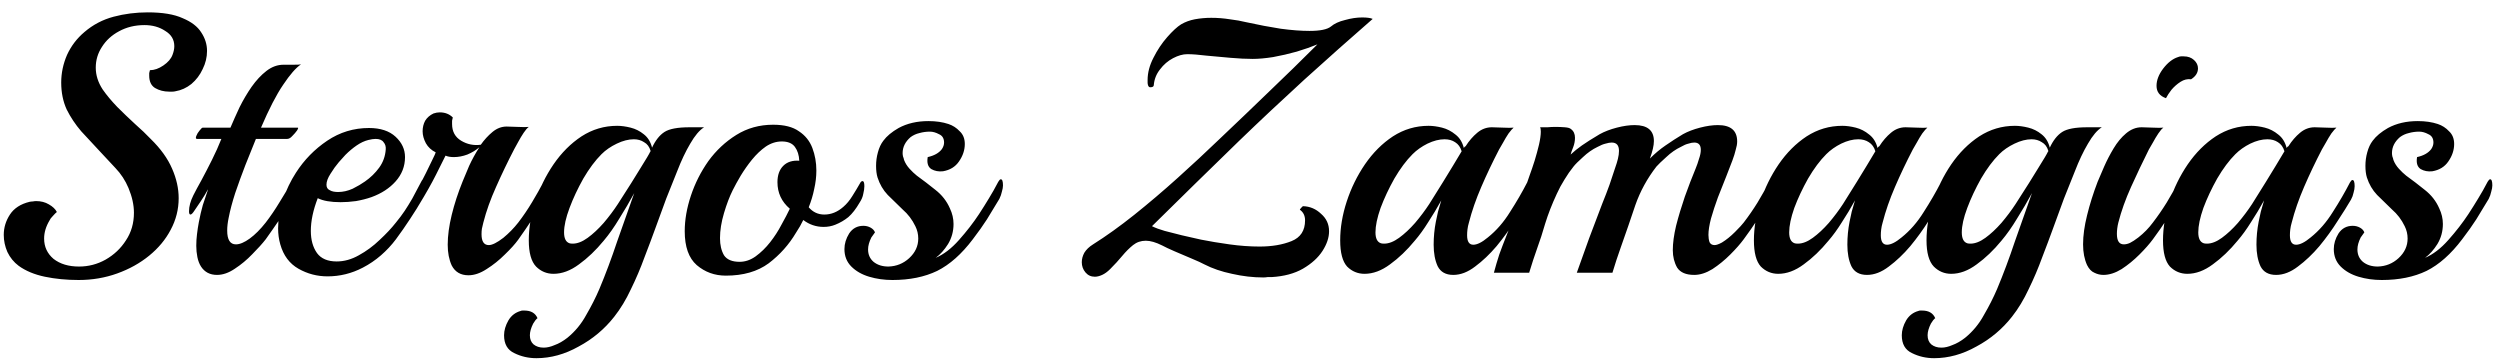 <svg width="165" height="24" viewBox="0 0 165 24" fill="none" xmlns="http://www.w3.org/2000/svg">
<path d="M5.192 18.48C4.392 18.48 3.648 18.408 2.96 18.264C2.272 18.12 1.696 17.88 1.232 17.544C0.912 17.304 0.664 17 0.488 16.632C0.328 16.264 0.248 15.888 0.248 15.504C0.248 15.024 0.384 14.576 0.656 14.16C0.928 13.744 1.36 13.464 1.952 13.32C2.032 13.304 2.104 13.296 2.168 13.296C2.248 13.28 2.32 13.272 2.384 13.272C2.704 13.272 2.984 13.344 3.224 13.488C3.48 13.632 3.656 13.8 3.752 13.992C3.688 14.04 3.6 14.128 3.488 14.256C3.376 14.368 3.304 14.464 3.272 14.544C3.032 14.944 2.912 15.344 2.912 15.744C2.912 16.288 3.12 16.736 3.536 17.088C3.968 17.424 4.528 17.592 5.216 17.592C5.84 17.592 6.424 17.44 6.968 17.136C7.528 16.816 7.976 16.392 8.312 15.864C8.664 15.336 8.84 14.728 8.84 14.04C8.84 13.528 8.72 12.984 8.48 12.408C8.272 11.912 7.984 11.472 7.616 11.088C7.264 10.704 6.928 10.344 6.608 10.008C6.176 9.544 5.76 9.096 5.36 8.664C4.976 8.216 4.656 7.736 4.4 7.224C4.16 6.696 4.04 6.104 4.04 5.448C4.04 4.824 4.168 4.216 4.424 3.624C4.696 3.032 5.08 2.528 5.576 2.112C6.136 1.632 6.776 1.296 7.496 1.104C8.216 0.912 8.968 0.816 9.752 0.816C10.728 0.816 11.496 0.944 12.056 1.2C12.632 1.44 13.04 1.752 13.28 2.136C13.536 2.52 13.664 2.928 13.664 3.36C13.664 3.776 13.568 4.176 13.376 4.56C13.2 4.944 12.952 5.272 12.632 5.544C12.312 5.8 11.96 5.96 11.576 6.024C11.512 6.04 11.448 6.048 11.384 6.048C11.32 6.048 11.248 6.048 11.168 6.048C10.816 6.048 10.504 5.968 10.232 5.808C9.976 5.648 9.848 5.376 9.848 4.992C9.848 4.944 9.848 4.888 9.848 4.824C9.864 4.76 9.88 4.696 9.896 4.632C10.184 4.632 10.48 4.528 10.784 4.32C11.088 4.112 11.288 3.88 11.384 3.624C11.464 3.416 11.504 3.224 11.504 3.048C11.504 2.616 11.304 2.28 10.904 2.04C10.52 1.784 10.064 1.656 9.536 1.656C8.912 1.656 8.352 1.792 7.856 2.064C7.376 2.32 7 2.664 6.728 3.096C6.456 3.512 6.32 3.968 6.32 4.464C6.32 4.96 6.472 5.44 6.776 5.904C7.032 6.272 7.352 6.656 7.736 7.056C8.12 7.44 8.512 7.816 8.912 8.184C9.312 8.536 9.656 8.864 9.944 9.168C10.6 9.808 11.072 10.464 11.36 11.136C11.648 11.792 11.792 12.44 11.792 13.08C11.792 13.816 11.616 14.512 11.264 15.168C10.928 15.808 10.456 16.376 9.848 16.872C9.24 17.368 8.536 17.76 7.736 18.048C6.936 18.336 6.088 18.48 5.192 18.48ZM14.322 18.144C13.858 18.144 13.507 17.96 13.267 17.592C13.155 17.416 13.075 17.208 13.027 16.968C12.979 16.728 12.954 16.48 12.954 16.224C12.954 15.968 12.97 15.712 13.002 15.456C13.034 15.184 13.075 14.92 13.123 14.664C13.203 14.248 13.29 13.872 13.386 13.536C13.498 13.184 13.611 12.848 13.723 12.528V12.504C13.595 12.744 13.434 13.008 13.242 13.296C13.05 13.568 12.915 13.768 12.835 13.896C12.723 14.072 12.634 14.16 12.57 14.16C12.507 14.16 12.475 14.088 12.475 13.944C12.475 13.624 12.57 13.272 12.762 12.888C12.89 12.632 13.066 12.304 13.29 11.904C13.514 11.488 13.746 11.04 13.986 10.56C14.226 10.08 14.434 9.616 14.611 9.168H13.002C12.922 9.168 12.906 9.104 12.954 8.976C13.002 8.848 13.075 8.728 13.171 8.616C13.267 8.488 13.338 8.424 13.386 8.424H15.21C15.386 8.008 15.586 7.56 15.81 7.08C16.05 6.6 16.314 6.152 16.602 5.736C16.907 5.304 17.235 4.952 17.587 4.68C17.939 4.408 18.314 4.272 18.715 4.272C18.89 4.272 19.107 4.272 19.363 4.272C19.634 4.272 19.802 4.264 19.866 4.248C19.53 4.472 19.139 4.92 18.691 5.592C18.242 6.248 17.755 7.192 17.227 8.424H19.651C19.698 8.424 19.683 8.488 19.602 8.616C19.523 8.728 19.419 8.848 19.291 8.976C19.178 9.104 19.067 9.168 18.954 9.168H16.89C16.683 9.696 16.451 10.272 16.195 10.896C15.954 11.52 15.73 12.136 15.523 12.744C15.331 13.336 15.187 13.88 15.091 14.376C15.027 14.68 14.995 14.96 14.995 15.216C14.995 15.824 15.187 16.128 15.57 16.128C15.826 16.128 16.131 16 16.483 15.744C16.834 15.488 17.186 15.136 17.538 14.688C17.858 14.272 18.163 13.824 18.451 13.344C18.755 12.864 19.011 12.424 19.218 12.024C19.282 11.912 19.338 11.856 19.387 11.856C19.483 11.856 19.53 11.984 19.53 12.24C19.53 12.368 19.506 12.52 19.459 12.696C19.427 12.856 19.363 13.016 19.267 13.176C19.043 13.56 18.779 13.984 18.474 14.448C18.171 14.896 17.858 15.344 17.538 15.792C17.314 16.08 17.018 16.408 16.651 16.776C16.299 17.144 15.915 17.464 15.498 17.736C15.098 18.008 14.707 18.144 14.322 18.144ZM23.947 17.664C23.211 18.048 22.435 18.24 21.619 18.24C20.931 18.24 20.291 18.072 19.699 17.736C19.107 17.4 18.707 16.864 18.499 16.128C18.403 15.792 18.355 15.44 18.355 15.072C18.355 14.464 18.459 13.84 18.667 13.2C18.891 12.544 19.179 11.944 19.531 11.4C20.075 10.552 20.763 9.848 21.595 9.288C22.427 8.728 23.347 8.448 24.355 8.448C25.107 8.448 25.691 8.64 26.107 9.024C26.523 9.408 26.731 9.856 26.731 10.368C26.731 10.976 26.523 11.512 26.107 11.976C25.707 12.424 25.179 12.768 24.523 13.008C24.203 13.12 23.859 13.208 23.491 13.272C23.139 13.32 22.803 13.344 22.483 13.344C21.827 13.344 21.323 13.256 20.971 13.08C20.667 13.864 20.515 14.584 20.515 15.24C20.515 15.832 20.651 16.32 20.923 16.704C21.195 17.072 21.627 17.256 22.219 17.256C22.715 17.256 23.203 17.12 23.683 16.848C24.179 16.576 24.635 16.24 25.051 15.84C25.483 15.44 25.843 15.056 26.131 14.688C26.355 14.416 26.547 14.16 26.707 13.92C26.867 13.68 27.035 13.408 27.211 13.104C27.387 12.784 27.595 12.392 27.835 11.928C27.899 11.816 27.955 11.76 28.003 11.76C28.099 11.76 28.147 11.888 28.147 12.144C28.147 12.288 28.123 12.448 28.075 12.624C28.043 12.784 27.979 12.952 27.883 13.128C27.659 13.528 27.387 13.968 27.067 14.448C26.763 14.912 26.451 15.36 26.131 15.792C25.843 16.176 25.515 16.528 25.147 16.848C24.779 17.168 24.379 17.44 23.947 17.664ZM21.763 12.552C21.843 12.6 21.931 12.632 22.027 12.648C22.123 12.664 22.219 12.672 22.315 12.672C22.635 12.672 22.955 12.6 23.275 12.456C23.595 12.296 23.867 12.136 24.091 11.976C24.459 11.72 24.771 11.416 25.027 11.064C25.283 10.712 25.427 10.312 25.459 9.864C25.475 9.672 25.427 9.512 25.315 9.384C25.219 9.24 25.043 9.168 24.787 9.168C24.659 9.168 24.499 9.192 24.307 9.24C24.051 9.304 23.795 9.424 23.539 9.6C23.283 9.776 23.035 9.984 22.795 10.224C22.715 10.304 22.571 10.464 22.363 10.704C22.171 10.928 21.987 11.184 21.811 11.472C21.635 11.744 21.547 11.984 21.547 12.192C21.547 12.368 21.619 12.488 21.763 12.552ZM30.917 18.168C30.405 18.168 30.037 17.952 29.813 17.52C29.637 17.136 29.549 16.68 29.549 16.152C29.549 15.56 29.637 14.904 29.813 14.184C29.989 13.464 30.229 12.728 30.533 11.976C30.645 11.704 30.789 11.36 30.965 10.944C31.157 10.528 31.381 10.12 31.637 9.72C31.413 9.912 31.149 10.072 30.845 10.2C30.541 10.312 30.245 10.368 29.957 10.368C29.733 10.368 29.549 10.336 29.405 10.272C29.277 10.528 29.069 10.944 28.781 11.52C28.493 12.096 28.109 12.776 27.629 13.56C27.581 13.64 27.533 13.64 27.485 13.56C27.453 13.464 27.437 13.336 27.437 13.176C27.437 13.048 27.453 12.912 27.485 12.768C27.517 12.624 27.565 12.488 27.629 12.36C27.789 12.056 27.949 11.744 28.109 11.424C28.269 11.088 28.413 10.792 28.541 10.536C28.669 10.28 28.741 10.12 28.757 10.056C28.469 9.912 28.253 9.712 28.109 9.456C27.965 9.184 27.893 8.92 27.893 8.664C27.893 8.408 27.949 8.176 28.061 7.968C28.189 7.76 28.373 7.6 28.613 7.488C28.757 7.44 28.893 7.416 29.021 7.416C29.373 7.416 29.661 7.528 29.885 7.752C29.869 7.816 29.853 7.888 29.837 7.968C29.837 8.032 29.837 8.104 29.837 8.184C29.837 8.68 30.037 9.048 30.437 9.288C30.837 9.528 31.269 9.616 31.733 9.552C31.957 9.232 32.213 8.952 32.501 8.712C32.789 8.472 33.101 8.352 33.437 8.352C33.613 8.352 33.861 8.36 34.181 8.376C34.517 8.392 34.757 8.392 34.901 8.376C34.805 8.44 34.693 8.568 34.565 8.76C34.437 8.952 34.317 9.152 34.205 9.36C34.093 9.568 34.005 9.728 33.941 9.84C33.509 10.672 33.109 11.504 32.741 12.336C32.373 13.152 32.093 13.936 31.901 14.688C31.869 14.832 31.837 14.968 31.805 15.096C31.789 15.208 31.781 15.328 31.781 15.456C31.781 15.936 31.941 16.176 32.261 16.176C32.485 16.176 32.805 16.016 33.221 15.696C33.589 15.392 33.917 15.056 34.205 14.688C34.525 14.272 34.829 13.824 35.117 13.344C35.405 12.864 35.653 12.424 35.861 12.024C35.941 11.896 35.997 11.832 36.029 11.832C36.125 11.832 36.173 11.976 36.173 12.264C36.173 12.376 36.157 12.512 36.125 12.672C36.093 12.832 36.037 12.984 35.957 13.128C35.717 13.528 35.445 13.968 35.141 14.448C34.837 14.912 34.525 15.368 34.205 15.816C33.997 16.104 33.701 16.432 33.317 16.8C32.949 17.168 32.549 17.488 32.117 17.76C31.701 18.032 31.301 18.168 30.917 18.168ZM35.404 23.64C34.876 23.64 34.388 23.528 33.94 23.304C33.492 23.096 33.268 22.704 33.268 22.128C33.268 21.808 33.364 21.48 33.556 21.144C33.748 20.824 34.02 20.616 34.372 20.52C34.404 20.504 34.444 20.496 34.492 20.496C34.54 20.496 34.58 20.496 34.612 20.496C35.044 20.496 35.332 20.664 35.476 21C35.444 21.016 35.396 21.064 35.332 21.144C35.268 21.24 35.22 21.312 35.188 21.36C35.044 21.648 34.972 21.904 34.972 22.128C34.972 22.384 35.052 22.584 35.212 22.728C35.388 22.872 35.612 22.944 35.884 22.944C36.108 22.944 36.348 22.888 36.604 22.776C36.876 22.68 37.156 22.52 37.444 22.296C37.956 21.88 38.372 21.376 38.692 20.784C39.028 20.208 39.316 19.64 39.556 19.08C39.972 18.088 40.364 17.04 40.732 15.936C41.116 14.832 41.492 13.768 41.86 12.744C41.556 13.304 41.228 13.864 40.876 14.424C40.54 14.984 40.196 15.472 39.844 15.888C39.332 16.512 38.788 17.032 38.212 17.448C37.652 17.864 37.092 18.072 36.532 18.072C36.084 18.072 35.7 17.912 35.38 17.592C35.06 17.256 34.9 16.68 34.9 15.864C34.9 15.032 35.044 14.176 35.332 13.296C35.62 12.416 36.02 11.6 36.532 10.848C37.06 10.08 37.676 9.464 38.38 9C39.1 8.536 39.884 8.304 40.732 8.304C41.004 8.304 41.3 8.344 41.62 8.424C41.94 8.504 42.228 8.648 42.484 8.856C42.756 9.064 42.94 9.36 43.036 9.744C43.26 9.264 43.532 8.92 43.852 8.712C44.172 8.504 44.724 8.4 45.508 8.4H46.468C46.164 8.592 45.86 8.952 45.556 9.48C45.252 9.992 44.964 10.6 44.692 11.304C44.484 11.816 44.244 12.416 43.972 13.104C43.716 13.792 43.476 14.448 43.252 15.072C43.044 15.648 42.804 16.288 42.532 16.992C42.276 17.696 41.98 18.392 41.644 19.08C41.324 19.768 40.956 20.376 40.54 20.904C39.9 21.72 39.116 22.376 38.188 22.872C37.276 23.384 36.348 23.64 35.404 23.64ZM37.588 16.056C37.636 16.072 37.708 16.08 37.804 16.08C38.108 16.08 38.436 15.952 38.788 15.696C39.14 15.44 39.492 15.112 39.844 14.712C40.196 14.296 40.508 13.88 40.78 13.464C41.452 12.424 41.956 11.624 42.292 11.064C42.644 10.504 42.852 10.152 42.916 10.008C42.932 10.008 42.94 9.992 42.94 9.96C42.86 9.688 42.716 9.496 42.508 9.384C42.316 9.256 42.092 9.192 41.836 9.192C41.484 9.192 41.108 9.288 40.708 9.48C40.308 9.672 39.972 9.904 39.7 10.176C39.284 10.592 38.884 11.128 38.5 11.784C38.132 12.44 37.828 13.088 37.588 13.728C37.348 14.368 37.228 14.904 37.228 15.336C37.228 15.736 37.348 15.976 37.588 16.056ZM47.904 18.192C47.168 18.192 46.528 17.96 45.984 17.496C45.456 17.032 45.192 16.288 45.192 15.264C45.192 14.512 45.328 13.728 45.6 12.912C45.872 12.096 46.256 11.336 46.752 10.632C47.264 9.928 47.88 9.352 48.6 8.904C49.32 8.456 50.128 8.232 51.024 8.232C51.76 8.232 52.328 8.376 52.728 8.664C53.144 8.936 53.44 9.304 53.616 9.768C53.792 10.232 53.88 10.728 53.88 11.256C53.88 11.656 53.832 12.064 53.736 12.48C53.656 12.88 53.536 13.28 53.376 13.68C53.648 14 53.992 14.16 54.408 14.16C54.856 14.16 55.272 13.992 55.656 13.656C55.88 13.464 56.08 13.224 56.256 12.936C56.448 12.632 56.616 12.352 56.76 12.096C56.808 12 56.864 11.952 56.928 11.952C57.008 11.952 57.048 12.064 57.048 12.288C57.048 12.432 57.024 12.6 56.976 12.792C56.944 12.984 56.864 13.176 56.736 13.368C56.496 13.784 56.248 14.104 55.992 14.328C55.736 14.536 55.448 14.704 55.128 14.832C54.888 14.928 54.632 14.976 54.36 14.976C53.864 14.976 53.416 14.824 53.016 14.52C52.888 14.792 52.728 15.072 52.536 15.36C52.072 16.144 51.472 16.816 50.736 17.376C50 17.92 49.056 18.192 47.904 18.192ZM48.816 17.28C49.184 17.28 49.536 17.16 49.872 16.92C50.224 16.664 50.544 16.352 50.832 15.984C51.12 15.616 51.368 15.232 51.576 14.832C51.8 14.432 51.984 14.08 52.128 13.776C51.584 13.312 51.312 12.728 51.312 12.024C51.312 11.56 51.44 11.2 51.696 10.944C51.952 10.688 52.304 10.576 52.752 10.608C52.736 10.24 52.64 9.936 52.464 9.696C52.288 9.456 52 9.336 51.6 9.336C51.232 9.336 50.88 9.448 50.544 9.672C50.224 9.896 49.92 10.184 49.632 10.536C49.36 10.872 49.112 11.224 48.888 11.592C48.68 11.944 48.504 12.264 48.36 12.552C48.152 12.968 47.96 13.472 47.784 14.064C47.608 14.656 47.52 15.208 47.52 15.72C47.52 16.168 47.608 16.544 47.784 16.848C47.976 17.136 48.32 17.28 48.816 17.28ZM58.901 18.48C58.357 18.48 57.845 18.408 57.365 18.264C56.885 18.12 56.493 17.896 56.189 17.592C55.885 17.288 55.733 16.904 55.733 16.44C55.733 16.088 55.837 15.744 56.045 15.408C56.269 15.072 56.581 14.904 56.981 14.904C57.157 14.904 57.317 14.944 57.461 15.024C57.605 15.104 57.701 15.208 57.749 15.336C57.733 15.352 57.693 15.408 57.629 15.504C57.565 15.584 57.525 15.64 57.509 15.672C57.365 15.96 57.293 16.224 57.293 16.464C57.293 16.8 57.413 17.072 57.653 17.28C57.909 17.488 58.237 17.592 58.637 17.592C59.165 17.576 59.621 17.392 60.005 17.04C60.405 16.672 60.605 16.24 60.605 15.744C60.605 15.456 60.541 15.184 60.413 14.928C60.205 14.496 59.925 14.128 59.573 13.824C59.237 13.504 58.909 13.184 58.589 12.864C58.285 12.544 58.061 12.16 57.917 11.712C57.853 11.504 57.821 11.248 57.821 10.944C57.821 10.64 57.861 10.344 57.941 10.056C58.021 9.752 58.141 9.496 58.301 9.288C58.525 8.984 58.861 8.704 59.309 8.448C59.869 8.144 60.525 7.992 61.277 7.992C61.773 7.992 62.213 8.056 62.597 8.184C62.885 8.28 63.133 8.44 63.341 8.664C63.565 8.872 63.677 9.152 63.677 9.504C63.677 9.904 63.549 10.288 63.293 10.656C63.053 11.008 62.701 11.224 62.237 11.304C61.949 11.336 61.693 11.288 61.469 11.16C61.245 11.016 61.165 10.752 61.229 10.368C61.661 10.272 61.973 10.096 62.165 9.84C62.261 9.696 62.309 9.552 62.309 9.408C62.309 9.136 62.197 8.952 61.973 8.856C61.765 8.744 61.565 8.688 61.373 8.688C61.133 8.688 60.901 8.72 60.677 8.784C60.469 8.832 60.277 8.92 60.101 9.048C59.749 9.352 59.573 9.704 59.573 10.104C59.573 10.168 59.581 10.24 59.597 10.32C59.629 10.4 59.653 10.48 59.669 10.56C59.749 10.768 59.869 10.96 60.029 11.136C60.189 11.312 60.349 11.464 60.509 11.592C60.909 11.88 61.317 12.192 61.733 12.528C62.165 12.864 62.485 13.272 62.693 13.752C62.853 14.088 62.933 14.432 62.933 14.784C62.933 15.264 62.813 15.704 62.573 16.104C62.333 16.488 62.061 16.792 61.757 17.016C62.285 16.792 62.797 16.4 63.293 15.84C63.805 15.264 64.245 14.696 64.613 14.136C64.853 13.768 65.069 13.424 65.261 13.104C65.469 12.768 65.677 12.4 65.885 12C65.949 11.888 66.005 11.832 66.053 11.832C66.149 11.832 66.197 11.968 66.197 12.24C66.197 12.352 66.173 12.488 66.125 12.648C66.093 12.808 66.037 12.968 65.957 13.128C65.669 13.608 65.397 14.056 65.141 14.472C64.885 14.872 64.573 15.312 64.205 15.792C63.469 16.768 62.685 17.464 61.853 17.88C61.021 18.28 60.037 18.48 58.901 18.48ZM83.926 18.288C83.846 18.288 83.758 18.288 83.662 18.288C83.566 18.304 83.47 18.312 83.374 18.312C82.702 18.312 82.014 18.232 81.31 18.072C80.622 17.928 80.014 17.72 79.486 17.448C79.31 17.352 79.03 17.224 78.646 17.064C78.278 16.904 77.902 16.744 77.518 16.584C77.15 16.424 76.878 16.296 76.702 16.2C76.286 15.992 75.926 15.888 75.622 15.888C75.302 15.888 75.022 15.984 74.782 16.176C74.542 16.368 74.302 16.608 74.062 16.896C73.838 17.168 73.574 17.456 73.27 17.76C73.094 17.936 72.918 18.064 72.742 18.144C72.566 18.224 72.406 18.264 72.262 18.264C72.006 18.264 71.798 18.168 71.638 17.976C71.478 17.784 71.398 17.56 71.398 17.304C71.398 17.096 71.454 16.888 71.566 16.68C71.694 16.472 71.886 16.288 72.142 16.128C73.006 15.584 73.91 14.936 74.854 14.184C75.814 13.416 76.774 12.6 77.734 11.736C78.694 10.872 79.598 10.032 80.446 9.216C81.678 8.048 82.798 6.976 83.806 6C84.83 5.024 85.878 4 86.95 2.928C86.566 3.088 86.11 3.248 85.582 3.408C85.07 3.552 84.55 3.672 84.022 3.768C83.51 3.848 83.062 3.888 82.678 3.888C82.246 3.888 81.758 3.864 81.214 3.816C80.67 3.768 80.142 3.72 79.63 3.672C79.118 3.608 78.694 3.576 78.358 3.576C78.07 3.576 77.758 3.664 77.422 3.84C77.086 4.016 76.798 4.264 76.558 4.584C76.318 4.888 76.182 5.232 76.15 5.616C76.15 5.712 76.07 5.76 75.91 5.76C75.846 5.76 75.798 5.712 75.766 5.616C75.75 5.552 75.742 5.496 75.742 5.448C75.742 5.4 75.742 5.344 75.742 5.28C75.742 4.8 75.87 4.312 76.126 3.816C76.382 3.304 76.686 2.848 77.038 2.448C77.39 2.048 77.694 1.768 77.95 1.608C78.222 1.448 78.526 1.336 78.862 1.272C79.214 1.208 79.574 1.176 79.942 1.176C80.358 1.176 80.766 1.208 81.166 1.272C81.566 1.32 81.926 1.384 82.246 1.464C83.046 1.64 83.806 1.784 84.526 1.896C85.246 1.992 85.878 2.04 86.422 2.04C87.126 2.04 87.598 1.944 87.838 1.752C88.062 1.56 88.374 1.416 88.774 1.32C89.174 1.208 89.55 1.152 89.902 1.152C90.222 1.152 90.454 1.184 90.598 1.248C89.11 2.544 87.606 3.88 86.086 5.256C84.582 6.632 83.142 7.984 81.766 9.312C80.806 10.24 79.846 11.176 78.886 12.12C77.926 13.064 76.974 14 76.03 14.928C76.254 15.04 76.534 15.144 76.87 15.24C77.222 15.336 77.598 15.432 77.998 15.528C78.286 15.592 78.71 15.688 79.27 15.816C79.83 15.928 80.454 16.032 81.142 16.128C81.83 16.224 82.494 16.272 83.134 16.272C83.95 16.272 84.654 16.152 85.246 15.912C85.838 15.672 86.134 15.216 86.134 14.544C86.134 14.24 86.022 14.008 85.798 13.848C85.782 13.832 85.806 13.792 85.87 13.728C85.934 13.648 85.982 13.608 86.014 13.608C86.462 13.624 86.854 13.792 87.19 14.112C87.542 14.416 87.718 14.8 87.718 15.264C87.718 15.68 87.574 16.112 87.286 16.56C86.998 17.008 86.566 17.4 85.99 17.736C85.43 18.056 84.742 18.24 83.926 18.288ZM95.917 18.144C95.421 18.144 95.077 17.952 94.885 17.568C94.709 17.184 94.621 16.712 94.621 16.152C94.621 15.64 94.669 15.136 94.765 14.64C94.813 14.416 94.861 14.192 94.909 13.968C94.973 13.728 95.045 13.48 95.125 13.224C94.853 13.72 94.565 14.2 94.261 14.664C93.973 15.128 93.677 15.536 93.373 15.888C92.861 16.512 92.317 17.032 91.741 17.448C91.181 17.864 90.621 18.072 90.061 18.072C89.613 18.072 89.229 17.912 88.909 17.592C88.605 17.256 88.453 16.68 88.453 15.864C88.453 15.032 88.597 14.176 88.885 13.296C89.173 12.416 89.573 11.6 90.085 10.848C90.613 10.08 91.229 9.464 91.933 9C92.653 8.536 93.437 8.304 94.285 8.304C94.557 8.304 94.853 8.344 95.173 8.424C95.493 8.504 95.789 8.656 96.061 8.88C96.333 9.088 96.517 9.384 96.613 9.768C96.629 9.736 96.645 9.712 96.661 9.696C96.693 9.68 96.717 9.664 96.733 9.648C96.957 9.296 97.213 9 97.501 8.76C97.789 8.52 98.109 8.4 98.461 8.4C98.637 8.4 98.885 8.408 99.205 8.424C99.525 8.44 99.757 8.44 99.901 8.424C99.821 8.488 99.709 8.616 99.565 8.808C99.437 9 99.317 9.2 99.205 9.408C99.093 9.6 99.005 9.752 98.941 9.864C98.509 10.696 98.117 11.52 97.765 12.336C97.413 13.152 97.141 13.936 96.949 14.688C96.901 14.848 96.869 15 96.853 15.144C96.837 15.272 96.829 15.4 96.829 15.528C96.829 15.944 96.965 16.152 97.237 16.152C97.493 16.152 97.813 15.992 98.197 15.672C98.757 15.224 99.245 14.664 99.661 13.992C100.093 13.32 100.469 12.672 100.789 12.048C100.853 11.936 100.909 11.88 100.957 11.88C101.053 11.88 101.101 12.016 101.101 12.288C101.101 12.416 101.077 12.56 101.029 12.72C100.997 12.88 100.941 13.032 100.861 13.176C100.637 13.56 100.341 14.032 99.973 14.592C99.621 15.152 99.221 15.704 98.773 16.248C98.325 16.776 97.853 17.224 97.357 17.592C96.877 17.96 96.397 18.144 95.917 18.144ZM91.141 16.056C91.189 16.072 91.261 16.08 91.357 16.08C91.661 16.08 91.989 15.952 92.341 15.696C92.693 15.44 93.045 15.112 93.397 14.712C93.749 14.296 94.061 13.88 94.333 13.464C95.037 12.344 95.557 11.504 95.893 10.944C96.229 10.384 96.421 10.064 96.469 9.984C96.389 9.712 96.245 9.512 96.037 9.384C95.845 9.256 95.613 9.192 95.341 9.192C94.989 9.192 94.613 9.288 94.213 9.48C93.829 9.672 93.501 9.904 93.229 10.176C92.813 10.592 92.413 11.128 92.029 11.784C91.661 12.44 91.357 13.088 91.117 13.728C90.893 14.368 90.781 14.904 90.781 15.336C90.781 15.736 90.901 15.976 91.141 16.056ZM111.821 18.144C111.277 18.144 110.901 17.984 110.693 17.664C110.501 17.328 110.405 16.944 110.405 16.512C110.405 16.048 110.477 15.512 110.621 14.904C110.781 14.28 110.973 13.64 111.197 12.984C111.437 12.312 111.677 11.688 111.917 11.112C111.997 10.92 112.069 10.712 112.133 10.488C112.213 10.264 112.253 10.064 112.253 9.888C112.253 9.568 112.109 9.408 111.821 9.408C111.709 9.408 111.581 9.432 111.437 9.48C111.293 9.512 111.125 9.584 110.933 9.696C110.597 9.856 110.277 10.08 109.973 10.368C109.669 10.64 109.453 10.848 109.325 10.992C108.717 11.776 108.253 12.624 107.933 13.536C107.629 14.448 107.309 15.376 106.973 16.32C106.877 16.592 106.781 16.872 106.685 17.16C106.589 17.448 106.501 17.728 106.421 18H104.069C104.341 17.232 104.613 16.472 104.885 15.72C105.173 14.952 105.461 14.192 105.749 13.44C105.925 13.008 106.085 12.592 106.229 12.192C106.373 11.776 106.501 11.392 106.613 11.04C106.677 10.864 106.733 10.68 106.781 10.488C106.829 10.296 106.853 10.12 106.853 9.96C106.853 9.592 106.693 9.408 106.373 9.408C106.261 9.408 106.125 9.432 105.965 9.48C105.821 9.512 105.645 9.584 105.437 9.696C105.101 9.856 104.781 10.08 104.477 10.368C104.173 10.64 103.965 10.848 103.853 10.992C103.645 11.248 103.445 11.536 103.253 11.856C103.061 12.16 102.893 12.472 102.749 12.792C102.429 13.48 102.173 14.136 101.981 14.76C101.805 15.368 101.637 15.888 101.477 16.32C101.381 16.592 101.285 16.872 101.189 17.16C101.093 17.448 101.005 17.728 100.925 18H98.597C98.597 18 98.653 17.8 98.765 17.4C98.877 17 99.013 16.6 99.173 16.2L100.733 12.216C100.781 12.088 100.853 11.88 100.949 11.592C101.061 11.288 101.173 10.96 101.285 10.608C101.397 10.24 101.493 9.888 101.573 9.552C101.653 9.2 101.693 8.912 101.693 8.688C101.693 8.544 101.677 8.448 101.645 8.4C101.789 8.4 101.949 8.4 102.125 8.4C102.317 8.384 102.493 8.376 102.653 8.376C102.877 8.376 103.085 8.384 103.277 8.4C103.485 8.416 103.621 8.456 103.685 8.52C103.861 8.648 103.949 8.84 103.949 9.096C103.949 9.304 103.909 9.512 103.829 9.72C103.749 9.912 103.693 10.072 103.661 10.2C103.885 9.992 104.133 9.792 104.405 9.6C104.677 9.408 105.069 9.16 105.581 8.856C105.901 8.68 106.277 8.536 106.709 8.424C107.141 8.312 107.533 8.256 107.885 8.256C108.733 8.256 109.157 8.608 109.157 9.312C109.157 9.6 109.069 9.984 108.893 10.464C109.229 10.128 109.573 9.84 109.925 9.6C110.293 9.344 110.677 9.096 111.077 8.856C111.397 8.68 111.773 8.536 112.205 8.424C112.637 8.312 113.029 8.256 113.381 8.256C114.229 8.256 114.653 8.616 114.653 9.336C114.653 9.496 114.621 9.68 114.557 9.888C114.509 10.096 114.437 10.328 114.341 10.584C114.245 10.84 114.109 11.192 113.933 11.64C113.757 12.072 113.573 12.536 113.381 13.032C113.205 13.512 113.053 13.976 112.925 14.424C112.813 14.856 112.757 15.216 112.757 15.504C112.757 15.68 112.781 15.84 112.829 15.984C112.893 16.112 113.005 16.176 113.165 16.176C113.277 16.176 113.437 16.12 113.645 16.008C113.933 15.832 114.221 15.6 114.509 15.312C114.797 15.024 114.989 14.816 115.085 14.688C115.405 14.272 115.709 13.832 115.997 13.368C116.285 12.888 116.533 12.448 116.741 12.048C116.821 11.92 116.877 11.856 116.909 11.856C117.005 11.856 117.053 11.992 117.053 12.264C117.053 12.392 117.029 12.544 116.981 12.72C116.949 12.88 116.893 13.032 116.813 13.176C116.589 13.56 116.325 13.984 116.021 14.448C115.717 14.912 115.405 15.36 115.085 15.792C114.861 16.096 114.565 16.432 114.197 16.8C113.829 17.168 113.437 17.488 113.021 17.76C112.605 18.016 112.205 18.144 111.821 18.144ZM123.222 18.144C122.726 18.144 122.382 17.952 122.19 17.568C122.014 17.184 121.926 16.712 121.926 16.152C121.926 15.64 121.974 15.136 122.07 14.64C122.118 14.416 122.166 14.192 122.214 13.968C122.278 13.728 122.35 13.48 122.43 13.224C122.158 13.72 121.87 14.2 121.566 14.664C121.278 15.128 120.982 15.536 120.678 15.888C120.166 16.512 119.622 17.032 119.046 17.448C118.486 17.864 117.926 18.072 117.366 18.072C116.918 18.072 116.534 17.912 116.214 17.592C115.91 17.256 115.758 16.68 115.758 15.864C115.758 15.032 115.902 14.176 116.19 13.296C116.478 12.416 116.878 11.6 117.39 10.848C117.918 10.08 118.534 9.464 119.238 9C119.958 8.536 120.742 8.304 121.59 8.304C121.862 8.304 122.158 8.344 122.478 8.424C122.798 8.504 123.094 8.656 123.366 8.88C123.638 9.088 123.822 9.384 123.918 9.768C123.934 9.736 123.95 9.712 123.966 9.696C123.998 9.68 124.022 9.664 124.038 9.648C124.262 9.296 124.518 9 124.806 8.76C125.094 8.52 125.414 8.4 125.766 8.4C125.942 8.4 126.19 8.408 126.51 8.424C126.83 8.44 127.062 8.44 127.206 8.424C127.126 8.488 127.014 8.616 126.87 8.808C126.742 9 126.622 9.2 126.51 9.408C126.398 9.6 126.31 9.752 126.246 9.864C125.814 10.696 125.422 11.52 125.07 12.336C124.718 13.152 124.446 13.936 124.254 14.688C124.206 14.848 124.174 15 124.158 15.144C124.142 15.272 124.134 15.4 124.134 15.528C124.134 15.944 124.27 16.152 124.542 16.152C124.798 16.152 125.118 15.992 125.502 15.672C126.062 15.224 126.55 14.664 126.966 13.992C127.398 13.32 127.774 12.672 128.094 12.048C128.158 11.936 128.214 11.88 128.262 11.88C128.358 11.88 128.406 12.016 128.406 12.288C128.406 12.416 128.382 12.56 128.334 12.72C128.302 12.88 128.246 13.032 128.166 13.176C127.942 13.56 127.646 14.032 127.278 14.592C126.926 15.152 126.526 15.704 126.078 16.248C125.63 16.776 125.158 17.224 124.662 17.592C124.182 17.96 123.702 18.144 123.222 18.144ZM118.446 16.056C118.494 16.072 118.566 16.08 118.662 16.08C118.966 16.08 119.294 15.952 119.646 15.696C119.998 15.44 120.35 15.112 120.702 14.712C121.054 14.296 121.366 13.88 121.638 13.464C122.342 12.344 122.862 11.504 123.198 10.944C123.534 10.384 123.726 10.064 123.774 9.984C123.694 9.712 123.55 9.512 123.342 9.384C123.15 9.256 122.918 9.192 122.646 9.192C122.294 9.192 121.918 9.288 121.518 9.48C121.134 9.672 120.806 9.904 120.534 10.176C120.118 10.592 119.718 11.128 119.334 11.784C118.966 12.44 118.662 13.088 118.422 13.728C118.198 14.368 118.086 14.904 118.086 15.336C118.086 15.736 118.206 15.976 118.446 16.056ZM127.654 23.64C127.126 23.64 126.638 23.528 126.19 23.304C125.742 23.096 125.518 22.704 125.518 22.128C125.518 21.808 125.614 21.48 125.806 21.144C125.998 20.824 126.27 20.616 126.622 20.52C126.654 20.504 126.694 20.496 126.742 20.496C126.79 20.496 126.83 20.496 126.862 20.496C127.294 20.496 127.582 20.664 127.726 21C127.694 21.016 127.646 21.064 127.582 21.144C127.518 21.24 127.47 21.312 127.438 21.36C127.294 21.648 127.222 21.904 127.222 22.128C127.222 22.384 127.302 22.584 127.462 22.728C127.638 22.872 127.862 22.944 128.134 22.944C128.358 22.944 128.598 22.888 128.854 22.776C129.126 22.68 129.406 22.52 129.694 22.296C130.206 21.88 130.622 21.376 130.942 20.784C131.278 20.208 131.566 19.64 131.806 19.08C132.222 18.088 132.614 17.04 132.982 15.936C133.366 14.832 133.742 13.768 134.11 12.744C133.806 13.304 133.478 13.864 133.126 14.424C132.79 14.984 132.446 15.472 132.094 15.888C131.582 16.512 131.038 17.032 130.462 17.448C129.902 17.864 129.342 18.072 128.782 18.072C128.334 18.072 127.95 17.912 127.63 17.592C127.31 17.256 127.15 16.68 127.15 15.864C127.15 15.032 127.294 14.176 127.582 13.296C127.87 12.416 128.27 11.6 128.782 10.848C129.31 10.08 129.926 9.464 130.63 9C131.35 8.536 132.134 8.304 132.982 8.304C133.254 8.304 133.55 8.344 133.87 8.424C134.19 8.504 134.478 8.648 134.734 8.856C135.006 9.064 135.19 9.36 135.286 9.744C135.51 9.264 135.782 8.92 136.102 8.712C136.422 8.504 136.974 8.4 137.758 8.4H138.718C138.414 8.592 138.11 8.952 137.806 9.48C137.502 9.992 137.214 10.6 136.942 11.304C136.734 11.816 136.494 12.416 136.222 13.104C135.966 13.792 135.726 14.448 135.502 15.072C135.294 15.648 135.054 16.288 134.782 16.992C134.526 17.696 134.23 18.392 133.894 19.08C133.574 19.768 133.206 20.376 132.79 20.904C132.15 21.72 131.366 22.376 130.438 22.872C129.526 23.384 128.598 23.64 127.654 23.64ZM129.838 16.056C129.886 16.072 129.958 16.08 130.054 16.08C130.358 16.08 130.686 15.952 131.038 15.696C131.39 15.44 131.742 15.112 132.094 14.712C132.446 14.296 132.758 13.88 133.03 13.464C133.702 12.424 134.206 11.624 134.542 11.064C134.894 10.504 135.102 10.152 135.166 10.008C135.182 10.008 135.19 9.992 135.19 9.96C135.11 9.688 134.966 9.496 134.758 9.384C134.566 9.256 134.342 9.192 134.086 9.192C133.734 9.192 133.358 9.288 132.958 9.48C132.558 9.672 132.222 9.904 131.95 10.176C131.534 10.592 131.134 11.128 130.75 11.784C130.382 12.44 130.078 13.088 129.838 13.728C129.598 14.368 129.478 14.904 129.478 15.336C129.478 15.736 129.598 15.976 129.838 16.056ZM142.955 6.48C142.539 6.336 142.331 6.064 142.331 5.664C142.331 5.296 142.475 4.92 142.763 4.536C143.067 4.136 143.395 3.88 143.747 3.768C143.827 3.736 143.891 3.72 143.939 3.72C144.003 3.72 144.067 3.72 144.131 3.72C144.403 3.72 144.627 3.8 144.803 3.96C144.979 4.12 145.067 4.304 145.067 4.512C145.067 4.8 144.915 5.04 144.611 5.232C144.371 5.2 144.139 5.256 143.915 5.4C143.691 5.544 143.491 5.72 143.315 5.928C143.155 6.136 143.035 6.32 142.955 6.48ZM138.827 18.144C138.619 18.144 138.419 18.096 138.227 18C138.035 17.92 137.875 17.752 137.747 17.496C137.571 17.112 137.483 16.656 137.483 16.128C137.483 15.552 137.571 14.912 137.747 14.208C137.923 13.488 138.155 12.752 138.443 12C138.555 11.728 138.699 11.392 138.875 10.992C139.051 10.592 139.259 10.192 139.499 9.792C139.739 9.392 140.011 9.064 140.315 8.808C140.635 8.536 140.979 8.4 141.347 8.4C141.523 8.4 141.771 8.408 142.091 8.424C142.411 8.44 142.643 8.44 142.787 8.424C142.691 8.488 142.579 8.616 142.451 8.808C142.323 9 142.203 9.2 142.091 9.408C141.979 9.6 141.891 9.752 141.827 9.864C141.411 10.696 141.019 11.52 140.651 12.336C140.283 13.152 140.003 13.936 139.811 14.688C139.779 14.816 139.755 14.944 139.739 15.072C139.723 15.2 139.715 15.32 139.715 15.432C139.715 15.896 139.867 16.128 140.171 16.128C140.299 16.128 140.435 16.096 140.579 16.032C140.739 15.952 140.923 15.832 141.131 15.672C141.499 15.384 141.819 15.056 142.091 14.688C142.411 14.272 142.715 13.832 143.003 13.368C143.291 12.888 143.539 12.448 143.747 12.048C143.827 11.92 143.883 11.856 143.915 11.856C144.011 11.856 144.059 11.992 144.059 12.264C144.059 12.392 144.035 12.544 143.987 12.72C143.955 12.88 143.899 13.032 143.819 13.176C143.595 13.56 143.331 13.984 143.027 14.448C142.723 14.912 142.411 15.36 142.091 15.792C141.867 16.096 141.571 16.432 141.203 16.8C140.835 17.168 140.443 17.488 140.027 17.76C139.611 18.016 139.211 18.144 138.827 18.144ZM150.222 18.144C149.726 18.144 149.382 17.952 149.19 17.568C149.014 17.184 148.926 16.712 148.926 16.152C148.926 15.64 148.974 15.136 149.07 14.64C149.118 14.416 149.166 14.192 149.214 13.968C149.278 13.728 149.35 13.48 149.43 13.224C149.158 13.72 148.87 14.2 148.566 14.664C148.278 15.128 147.982 15.536 147.678 15.888C147.166 16.512 146.622 17.032 146.046 17.448C145.486 17.864 144.926 18.072 144.366 18.072C143.918 18.072 143.534 17.912 143.214 17.592C142.91 17.256 142.758 16.68 142.758 15.864C142.758 15.032 142.902 14.176 143.19 13.296C143.478 12.416 143.878 11.6 144.39 10.848C144.918 10.08 145.534 9.464 146.238 9C146.958 8.536 147.742 8.304 148.59 8.304C148.862 8.304 149.158 8.344 149.478 8.424C149.798 8.504 150.094 8.656 150.366 8.88C150.638 9.088 150.822 9.384 150.918 9.768C150.934 9.736 150.95 9.712 150.966 9.696C150.998 9.68 151.022 9.664 151.038 9.648C151.262 9.296 151.518 9 151.806 8.76C152.094 8.52 152.414 8.4 152.766 8.4C152.942 8.4 153.19 8.408 153.51 8.424C153.83 8.44 154.062 8.44 154.206 8.424C154.126 8.488 154.014 8.616 153.87 8.808C153.742 9 153.622 9.2 153.51 9.408C153.398 9.6 153.31 9.752 153.246 9.864C152.814 10.696 152.422 11.52 152.07 12.336C151.718 13.152 151.446 13.936 151.254 14.688C151.206 14.848 151.174 15 151.158 15.144C151.142 15.272 151.134 15.4 151.134 15.528C151.134 15.944 151.27 16.152 151.542 16.152C151.798 16.152 152.118 15.992 152.502 15.672C153.062 15.224 153.55 14.664 153.966 13.992C154.398 13.32 154.774 12.672 155.094 12.048C155.158 11.936 155.214 11.88 155.262 11.88C155.358 11.88 155.406 12.016 155.406 12.288C155.406 12.416 155.382 12.56 155.334 12.72C155.302 12.88 155.246 13.032 155.166 13.176C154.942 13.56 154.646 14.032 154.278 14.592C153.926 15.152 153.526 15.704 153.078 16.248C152.63 16.776 152.158 17.224 151.662 17.592C151.182 17.96 150.702 18.144 150.222 18.144ZM145.446 16.056C145.494 16.072 145.566 16.08 145.662 16.08C145.966 16.08 146.294 15.952 146.646 15.696C146.998 15.44 147.35 15.112 147.702 14.712C148.054 14.296 148.366 13.88 148.638 13.464C149.342 12.344 149.862 11.504 150.198 10.944C150.534 10.384 150.726 10.064 150.774 9.984C150.694 9.712 150.55 9.512 150.342 9.384C150.15 9.256 149.918 9.192 149.646 9.192C149.294 9.192 148.918 9.288 148.518 9.48C148.134 9.672 147.806 9.904 147.534 10.176C147.118 10.592 146.718 11.128 146.334 11.784C145.966 12.44 145.662 13.088 145.422 13.728C145.198 14.368 145.086 14.904 145.086 15.336C145.086 15.736 145.206 15.976 145.446 16.056ZM157.198 18.48C156.654 18.48 156.142 18.408 155.662 18.264C155.182 18.12 154.79 17.896 154.486 17.592C154.182 17.288 154.03 16.904 154.03 16.44C154.03 16.088 154.134 15.744 154.342 15.408C154.566 15.072 154.878 14.904 155.278 14.904C155.454 14.904 155.614 14.944 155.758 15.024C155.902 15.104 155.998 15.208 156.046 15.336C156.03 15.352 155.99 15.408 155.926 15.504C155.862 15.584 155.822 15.64 155.806 15.672C155.662 15.96 155.59 16.224 155.59 16.464C155.59 16.8 155.71 17.072 155.95 17.28C156.206 17.488 156.534 17.592 156.934 17.592C157.462 17.576 157.918 17.392 158.302 17.04C158.702 16.672 158.902 16.24 158.902 15.744C158.902 15.456 158.838 15.184 158.71 14.928C158.502 14.496 158.222 14.128 157.87 13.824C157.534 13.504 157.206 13.184 156.886 12.864C156.582 12.544 156.358 12.16 156.214 11.712C156.15 11.504 156.118 11.248 156.118 10.944C156.118 10.64 156.158 10.344 156.238 10.056C156.318 9.752 156.438 9.496 156.598 9.288C156.822 8.984 157.158 8.704 157.606 8.448C158.166 8.144 158.822 7.992 159.574 7.992C160.07 7.992 160.51 8.056 160.894 8.184C161.182 8.28 161.43 8.44 161.638 8.664C161.862 8.872 161.974 9.152 161.974 9.504C161.974 9.904 161.846 10.288 161.59 10.656C161.35 11.008 160.998 11.224 160.534 11.304C160.246 11.336 159.99 11.288 159.766 11.16C159.542 11.016 159.462 10.752 159.526 10.368C159.958 10.272 160.27 10.096 160.462 9.84C160.558 9.696 160.606 9.552 160.606 9.408C160.606 9.136 160.494 8.952 160.27 8.856C160.062 8.744 159.862 8.688 159.67 8.688C159.43 8.688 159.198 8.72 158.974 8.784C158.766 8.832 158.574 8.92 158.398 9.048C158.046 9.352 157.87 9.704 157.87 10.104C157.87 10.168 157.878 10.24 157.894 10.32C157.926 10.4 157.95 10.48 157.966 10.56C158.046 10.768 158.166 10.96 158.326 11.136C158.486 11.312 158.646 11.464 158.806 11.592C159.206 11.88 159.614 12.192 160.03 12.528C160.462 12.864 160.782 13.272 160.99 13.752C161.15 14.088 161.23 14.432 161.23 14.784C161.23 15.264 161.11 15.704 160.87 16.104C160.63 16.488 160.358 16.792 160.054 17.016C160.582 16.792 161.094 16.4 161.59 15.84C162.102 15.264 162.542 14.696 162.91 14.136C163.15 13.768 163.366 13.424 163.558 13.104C163.766 12.768 163.974 12.4 164.182 12C164.246 11.888 164.302 11.832 164.35 11.832C164.446 11.832 164.494 11.968 164.494 12.24C164.494 12.352 164.47 12.488 164.422 12.648C164.39 12.808 164.334 12.968 164.254 13.128C163.966 13.608 163.694 14.056 163.438 14.472C163.182 14.872 162.87 15.312 162.502 15.792C161.766 16.768 160.982 17.464 160.15 17.88C159.318 18.28 158.334 18.48 157.198 18.48Z" fill="black"/>
</svg>
